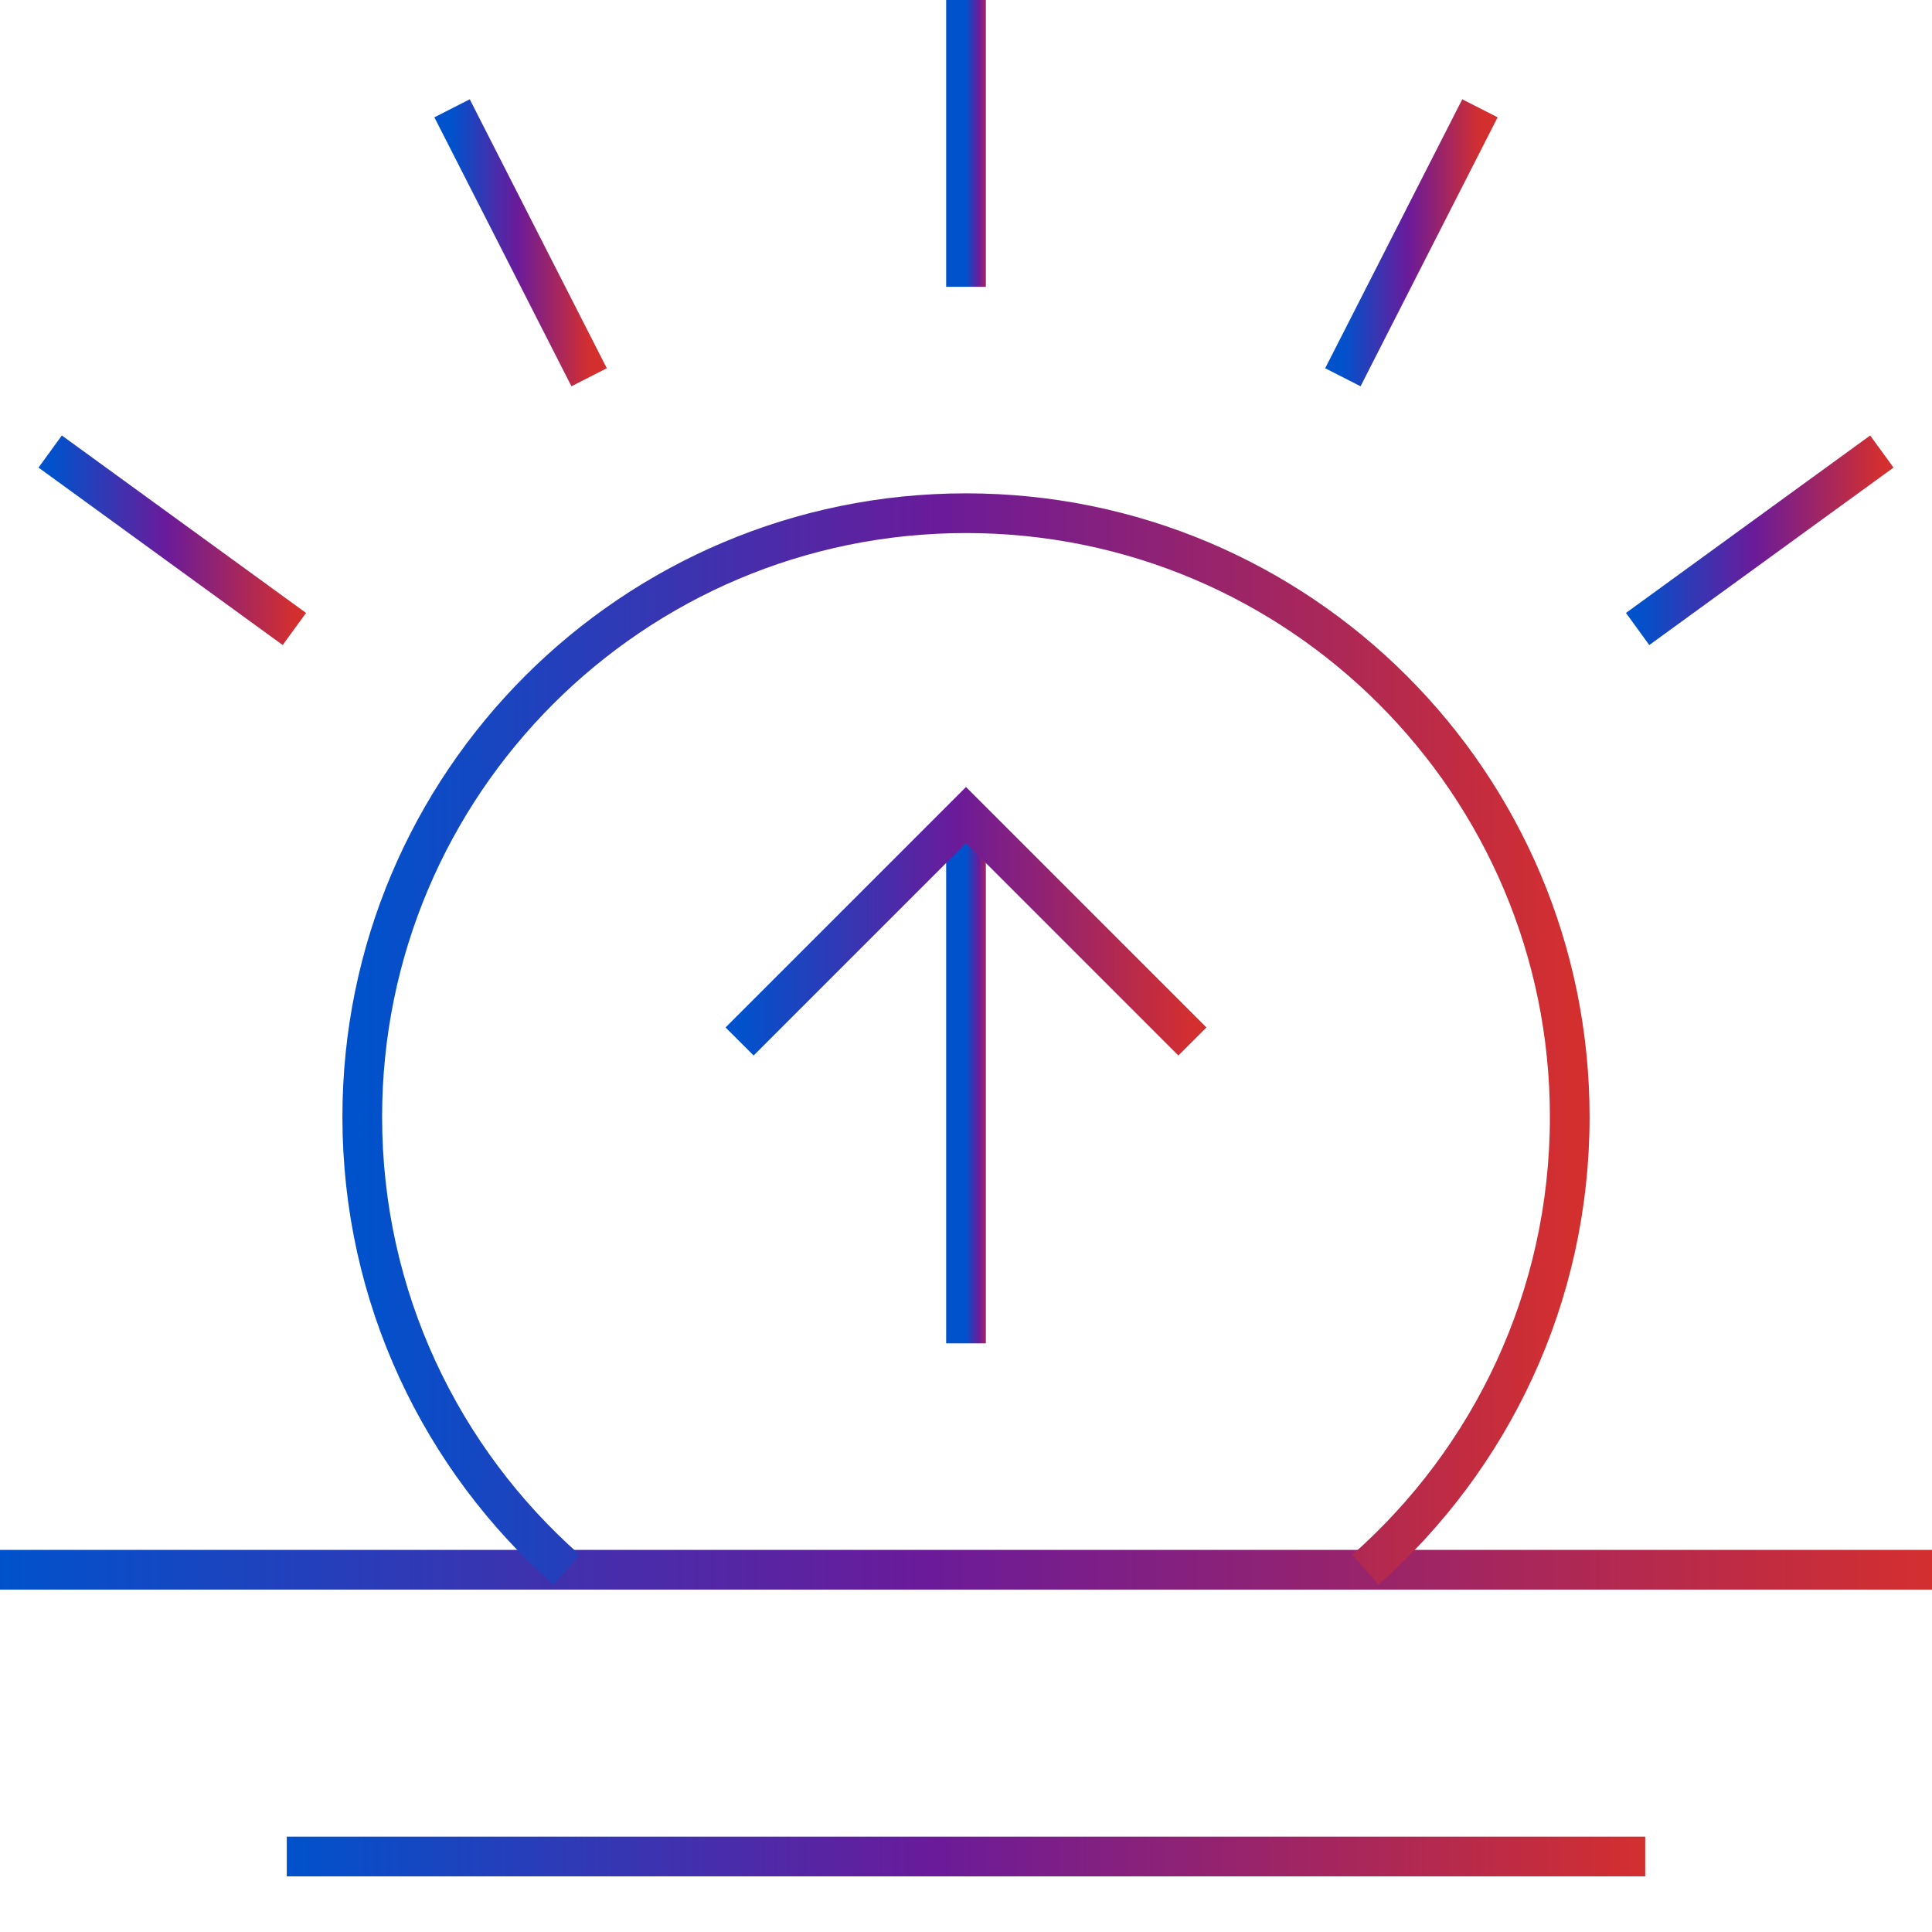 <svg xmlns="http://www.w3.org/2000/svg" fill="none" viewBox="0 0 73 73" height="73" width="73">
<path stroke-miterlimit="10" stroke-width="1.5" stroke="url(#paint0_linear_152_1534)" d="M0 59.312H73"></path>
<path stroke-miterlimit="10" stroke-width="1.5" stroke="url(#paint1_linear_152_1534)" d="M10.836 70.148H62.164"></path>
<path stroke-miterlimit="10" stroke-width="1.5" stroke="url(#paint2_linear_152_1534)" d="M36.5 50.758V30.797"></path>
<path stroke-miterlimit="10" stroke-width="1.5" stroke="url(#paint3_linear_152_1534)" d="M27.945 39.352L36.5 30.797L45.055 39.352"></path>
<path stroke-miterlimit="10" stroke-width="1.5" stroke="url(#paint4_linear_152_1534)" d="M21.41 59.312C16.674 55.132 13.688 49.017 13.688 42.203C13.688 29.604 23.901 19.391 36.5 19.391C49.099 19.391 59.312 29.604 59.312 42.203C59.312 49.017 56.325 55.132 51.59 59.312"></path>
<path stroke-miterlimit="10" stroke-width="1.5" stroke="url(#paint5_linear_152_1534)" d="M36.5 10.836V0"></path>
<path stroke-miterlimit="10" stroke-width="1.5" stroke="url(#paint6_linear_152_1534)" d="M50.74 14.255L55.919 4.092"></path>
<path stroke-miterlimit="10" stroke-width="1.5" stroke="url(#paint7_linear_152_1534)" d="M61.877 23.766L71.105 17.061"></path>
<path stroke-miterlimit="10" stroke-width="1.5" stroke="url(#paint8_linear_152_1534)" d="M22.26 14.255L17.081 4.092"></path>
<path stroke-miterlimit="10" stroke-width="1.5" stroke="url(#paint9_linear_152_1534)" d="M11.123 23.766L1.896 17.061"></path>
<defs>
<linearGradient gradientUnits="userSpaceOnUse" y2="59.876" x2="73" y1="59.876" x1="0" id="paint0_linear_152_1534">
<stop stop-color="#0052CC"></stop>
<stop stop-color="#6A1B9A" offset="0.476"></stop>
<stop stop-color="#D32F2F" offset="1"></stop>
</linearGradient>
<linearGradient gradientUnits="userSpaceOnUse" y2="70.712" x2="62.164" y1="70.712" x1="10.836" id="paint1_linear_152_1534">
<stop stop-color="#0052CC"></stop>
<stop stop-color="#6A1B9A" offset="0.476"></stop>
<stop stop-color="#D32F2F" offset="1"></stop>
</linearGradient>
<linearGradient gradientUnits="userSpaceOnUse" y2="42.036" x2="37.5" y1="42.036" x1="36.5" id="paint2_linear_152_1534">
<stop stop-color="#0052CC"></stop>
<stop stop-color="#6A1B9A" offset="0.476"></stop>
<stop stop-color="#D32F2F" offset="1"></stop>
</linearGradient>
<linearGradient gradientUnits="userSpaceOnUse" y2="35.614" x2="45.055" y1="35.614" x1="27.945" id="paint3_linear_152_1534">
<stop stop-color="#0052CC"></stop>
<stop stop-color="#6A1B9A" offset="0.476"></stop>
<stop stop-color="#D32F2F" offset="1"></stop>
</linearGradient>
<linearGradient gradientUnits="userSpaceOnUse" y2="41.868" x2="59.312" y1="41.868" x1="13.688" id="paint4_linear_152_1534">
<stop stop-color="#0052CC"></stop>
<stop stop-color="#6A1B9A" offset="0.476"></stop>
<stop stop-color="#D32F2F" offset="1"></stop>
</linearGradient>
<linearGradient gradientUnits="userSpaceOnUse" y2="6.101" x2="37.5" y1="6.101" x1="36.5" id="paint5_linear_152_1534">
<stop stop-color="#0052CC"></stop>
<stop stop-color="#6A1B9A" offset="0.476"></stop>
<stop stop-color="#D32F2F" offset="1"></stop>
</linearGradient>
<linearGradient gradientUnits="userSpaceOnUse" y2="9.814" x2="55.919" y1="9.814" x1="50.74" id="paint6_linear_152_1534">
<stop stop-color="#0052CC"></stop>
<stop stop-color="#6A1B9A" offset="0.476"></stop>
<stop stop-color="#D32F2F" offset="1"></stop>
</linearGradient>
<linearGradient gradientUnits="userSpaceOnUse" y2="20.836" x2="71.105" y1="20.836" x1="61.877" id="paint7_linear_152_1534">
<stop stop-color="#0052CC"></stop>
<stop stop-color="#6A1B9A" offset="0.476"></stop>
<stop stop-color="#D32F2F" offset="1"></stop>
</linearGradient>
<linearGradient gradientUnits="userSpaceOnUse" y2="9.814" x2="22.26" y1="9.814" x1="17.081" id="paint8_linear_152_1534">
<stop stop-color="#0052CC"></stop>
<stop stop-color="#6A1B9A" offset="0.476"></stop>
<stop stop-color="#D32F2F" offset="1"></stop>
</linearGradient>
<linearGradient gradientUnits="userSpaceOnUse" y2="20.836" x2="11.123" y1="20.836" x1="1.896" id="paint9_linear_152_1534">
<stop stop-color="#0052CC"></stop>
<stop stop-color="#6A1B9A" offset="0.476"></stop>
<stop stop-color="#D32F2F" offset="1"></stop>
</linearGradient>
</defs>
</svg>
